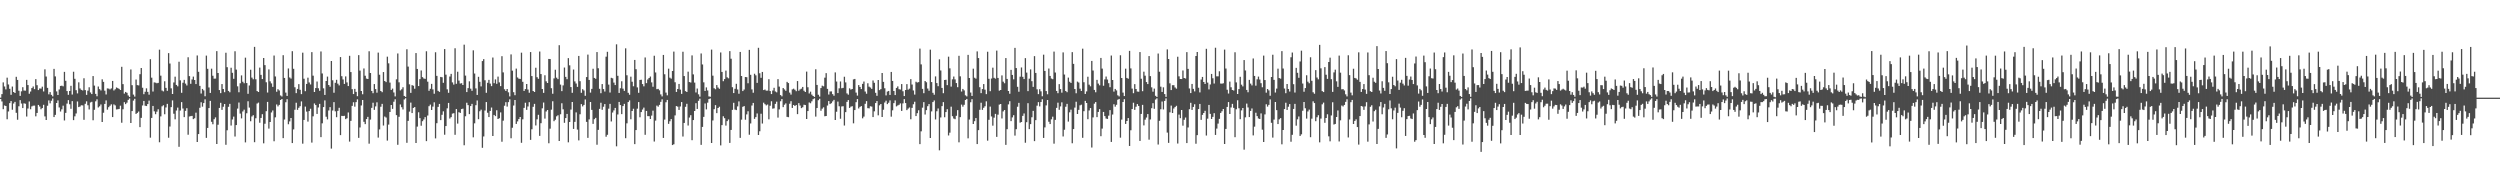 <?xml version="1.0" encoding="UTF-8"?>
<svg xmlns="http://www.w3.org/2000/svg" width="1920" height="150">
  <path d="M0 74.990h1v1.000H0zM1 72.298h1v5.631H1zM2 63.267h1v20.591H2zM3 66.425h1v14.558H3zM4 68.635h1v12.753H4zM5 59.649h1v31.968H5zM6 64.868h1v20.755H6zM7 68.215h1v10.985H7zM8 72.795h1v4.843H8zM9 66.466h1v17.798H9zM10 70.680h1v8.817H10zM11 71.448h1v6.767H11zM12 58.976h1v27.664H12zM13 61.385h1v30.579H13zM14 69.674h1v11.963H14zM15 73.635h1v3.274H15zM16 70.140h1v9.373H16zM17 66.986h1v15.988H17zM18 69.512h1v9.840H18zM19 69.644h1v10.017H19zM20 61.347h1v28.135H20zM21 65.343h1v18.000H21zM22 72.012h1v5.924H22zM23 70.322h1v13.589H23zM24 67.642h1v14.050H24zM25 66.416h1v14.742H25zM26 68.458h1v12.669H26zM27 60.793h1v28.547H27zM28 65.453h1v21.294H28zM29 69.156h1v11.448H29zM30 67.924h1v13.880H30zM31 68.027h1v15.899H31zM32 66.586h1v16.396H32zM33 70.243h1v10.255H33zM34 53.222h1v36.161H34zM35 58.779h1v33.373H35zM36 67.489h1v13.694H36zM37 72.467h1v4.650H37zM38 70.743h1v8.640H38zM39 72.835h1v4.537H39zM40 74.054h1v1.550H40zM41 52.897h1v37.022H41zM42 58.663h1v29.539H42zM43 70.185h1v8.918H43zM44 72.958h1v4.129H44zM45 68.695h1v13.857H45zM46 66.007h1v19.626H46zM47 65.813h1v18.179H47zM48 66.323h1v14.828H48zM49 55.207h1v37.315H49zM50 62.048h1v24.641H50zM51 69.933h1v9.622H51zM52 72.827h1v4.080H52zM53 69.874h1v10.214H53zM54 65.908h1v17.649H54zM55 72.594h1v5.098H55zM56 55.076h1v37.173H56zM57 60.501h1v28.823H57zM58 69.284h1v17.879H58zM59 71.709h1v6.207H59zM60 63.214h1v19.039H60zM61 67.956h1v13.848H61zM62 69.039h1v11.813H62zM63 69.486h1v11.464H63zM64 60.094h1v31.897H64zM65 69.209h1v10.499H65zM66 72.881h1v4.961H66zM67 69.651h1v11.181H67zM68 67.031h1v17.049H68zM69 70.994h1v7.675H69zM70 72.248h1v5.918H70zM71 58.432h1v33.931H71zM72 65.759h1v18.585H72zM73 72.075h1v5.741H73zM74 73.911h1v2.400H74zM75 66.461h1v16.079H75zM76 68.429h1v13.238H76zM77 69.487h1v10.719H77zM78 60.908h1v32.810H78zM79 62.871h1v23.714H79zM80 69.653h1v10.153H80zM81 72.556h1v4.573H81zM82 67.895h1v16.317H82zM83 68.057h1v14.296H83zM84 68.652h1v12.572H84zM85 67.865h1v12.250H85zM86 62.174h1v27.741H86zM87 69.466h1v10.703H87zM88 68.562h1v12.401H88zM89 67.194h1v16.870H89zM90 67.675h1v16.247H90zM91 68.270h1v15.409H91zM92 69.117h1v12.018H92zM93 51.317h1v42.944H93zM94 64.626h1v19.272H94zM95 71.908h1v6.594H95zM96 70.608h1v9.373H96zM97 71.270h1v7.600H97zM98 73.307h1v3.398H98zM99 74.432h1v1.207H99zM100 53.345h1v41.135H100zM101 65.433h1v19.857H101zM102 72.679h1v4.595H102zM103 74.183h1v1.681H103zM104 61.066h1v26.414H104zM105 65.359h1v21.347H105zM106 65.601h1v20.077H106zM107 56.962h1v40.659H107zM108 52.232h1v38.295H108zM109 67.358h1v13.621H109zM110 72.346h1v5.159H110zM111 70.447h1v10.762H111zM112 67.821h1v13.615H112zM113 70.546h1v9.360H113zM114 72.692h1v4.558H114zM115 45.447h1v60.290H115zM116 59.646h1v30.924H116zM117 70.296h1v11.067H117zM118 63.299h1v22.215H118zM119 63.465h1v24.234H119zM120 63.926h1v21.848H120zM121 63.629h1v20.301H121zM122 38.150h1v71.107H122zM123 58.094h1v31.282H123zM124 69.553h1v12.124H124zM125 70.202h1v10.666H125zM126 62.400h1v25.357H126zM127 67.502h1v15.029H127zM128 69.730h1v10.023H128zM129 40.809h1v64.980H129zM130 48.805h1v48.374H130zM131 67.835h1v14.427H131zM132 72.189h1v4.933H132zM133 63.311h1v24.021H133zM134 58.890h1v32.743H134zM135 65.225h1v19.653H135zM136 66.291h1v16.361H136zM137 47.404h1v65.361H137zM138 61.719h1v23.155H138zM139 71.250h1v7.166H139zM140 63.550h1v19.784H140zM141 61.341h1v28.612H141zM142 64.214h1v20.954H142zM143 65.614h1v17.471H143zM144 43.978h1v59.523H144zM145 58.495h1v30.974H145zM146 64.334h1v24.837H146zM147 61.004h1v27.977H147zM148 58.830h1v32.677H148zM149 61.443h1v29.410H149zM150 64.558h1v21.982H150zM151 42.595h1v66.465H151zM152 55.131h1v47.833H152zM153 65.922h1v16.845H153zM154 71.839h1v6.717H154zM155 68.278h1v13.647H155zM156 69.405h1v9.732H156zM157 73.909h1v2.397H157zM158 42.679h1v63.208H158zM159 52.818h1v45.459H159zM160 67.167h1v15.838H160zM161 71.392h1v6.069H161zM162 52.715h1v40.811H162zM163 58.146h1v37.276H163zM164 60.412h1v31.125H164zM165 60.342h1v29.818H165zM166 39.283h1v71.293H166zM167 56.055h1v39.724H167zM168 69.167h1v13.731H168zM169 71.517h1v7.410H169zM170 64.558h1v19.800H170zM171 68.376h1v13.588H171zM172 70.807h1v9.074H172zM173 40.478h1v70.703H173zM174 51.609h1v48.424H174zM175 69.852h1v12.146H175zM176 70.853h1v8.905H176zM177 52.013h1v44.389H177zM178 55.922h1v35.852H178zM179 60.540h1v29.005H179zM180 39.390h1v65.472H180zM181 53.446h1v42.607H181zM182 66.315h1v17.094H182zM183 70.879h1v7.878H183zM184 63.961h1v23.269H184zM185 57.931h1v33.016H185zM186 62.776h1v22.814H186zM187 63.965h1v20.247H187zM188 44.295h1v65.071H188zM189 63.809h1v23.176H189zM190 72.015h1v5.750H190zM191 65.649h1v16.966H191zM192 53.578h1v39.541H192zM193 59.573h1v29.895H193zM194 60.885h1v27.577H194zM195 36.018h1v73.212H195zM196 60.882h1v29.960H196zM197 69.956h1v9.547H197zM198 70.681h1v8.136H198zM199 51.927h1v42.332H199zM200 57.519h1v33.050H200zM201 60.698h1v26.999H201zM202 44.525h1v65.551H202zM203 50.006h1v45.003H203zM204 63.204h1v22.217H204zM205 71.059h1v7.201H205zM206 53.306h1v45.483H206zM207 62.487h1v31.200H207zM208 64.072h1v22.290H208zM209 66.695h1v18.124H209zM210 42.661h1v65.847H210zM211 58.713h1v31.375H211zM212 70.476h1v9.746H212zM213 68.500h1v13.190H213zM214 69.497h1v11.060H214zM215 73.333h1v3.445H215zM216 74.061h1v1.950H216zM217 42.404h1v63.697H217zM218 59.869h1v31.939H218zM219 71.096h1v7.423H219zM220 73.680h1v2.496H220zM221 52.580h1v42.873H221zM222 59.513h1v33.703H222zM223 60.359h1v30.241H223zM224 39.339h1v70.554H224zM225 52.827h1v46.571H225zM226 67.038h1v17.231H226zM227 71.549h1v7.346H227zM228 68.293h1v16.069H228zM229 64.595h1v18.200H229zM230 68.948h1v12.614H230zM231 72.273h1v5.594H231zM232 40.456h1v69.894H232zM233 60.468h1v31.626H233zM234 70.045h1v11.820H234zM235 64.447h1v21.243H235zM236 59.628h1v33.772H236zM237 63.352h1v21.934H237zM238 64.886h1v18.619H238zM239 40.017h1v69.496H239zM240 58.106h1v31.221H240zM241 70.659h1v8.787H241zM242 67.634h1v13.044H242zM243 62.627h1v24.878H243zM244 67.801h1v14.754H244zM245 69.756h1v10.011H245zM246 39.530h1v65.789H246zM247 56.425h1v38.288H247zM248 67.828h1v14.403H248zM249 72.895h1v4.228H249zM250 62.223h1v27.434H250zM251 58.819h1v32.880H251zM252 65.269h1v19.571H252zM253 66.606h1v15.672H253zM254 46.856h1v67.263H254zM255 61.664h1v23.248H255zM256 71.236h1v7.189H256zM257 63.592h1v21.913H257zM258 61.298h1v28.706H258zM259 64.234h1v20.909H259zM260 65.594h1v17.174H260zM261 43.837h1v59.939H261zM262 58.505h1v30.480H262zM263 61.036h1v28.127H263zM264 64.446h1v24.495H264zM265 58.685h1v32.824H265zM266 63.273h1v27.550H266zM267 66.122h1v20.233H267zM268 42.832h1v65.903H268zM269 55.333h1v37.495H269zM270 68.495h1v12.795H270zM271 72.223h1v6.295H271zM272 68.274h1v13.638H272zM273 70.554h1v7.864H273zM274 73.896h1v2.406H274zM275 42.346h1v63.547H275zM276 54.231h1v43.677H276zM277 69.904h1v11.112H277zM278 72.382h1v4.399H278zM279 52.594h1v40.947H279zM280 58.169h1v37.173H280zM281 60.356h1v31.080H281zM282 60.676h1v29.074H282zM283 39.359h1v70.994H283zM284 56.065h1v35.772H284zM285 69.855h1v12.990H285zM286 71.557h1v7.337H286zM287 64.575h1v19.780H287zM288 68.411h1v13.313H288zM289 71.172h1v7.443H289zM290 40.391h1v65.303H290zM291 57.388h1v41.982H291zM292 69.879h1v12.104H292zM293 70.818h1v8.940H293zM294 55.371h1v41.049H294zM295 62.217h1v27.267H295zM296 63.075h1v27.172H296zM297 43.529h1v64.476H297zM298 48.623h1v47.095H298zM299 63.416h1v22.574H299zM300 69.069h1v11.569H300zM301 68.036h1v15.570H301zM302 70.989h1v7.143H302zM303 74.053h1v2.209H303zM304 60.939h1v27.503H304zM305 41.053h1v70.147H305zM306 63.253h1v26.448H306zM307 69.441h1v10.774H307zM308 68.596h1v13.719H308zM309 67.039h1v17.040H309zM310 73.700h1v2.685H310zM311 74.383h1v1.082H311zM312 37.819h1v71.870H312zM313 51.156h1v41.654H313zM314 64.770h1v20.940H314zM315 71.313h1v7.462H315zM316 65.399h1v21.424H316zM317 65.854h1v17.033H317zM318 68.142h1v14.070H318zM319 40.750h1v69.079H319zM320 52.955h1v44.289H320zM321 66.083h1v20.120H321zM322 60.749h1v29.964H322zM323 54.097h1v42.476H323zM324 59.256h1v33.843H324zM325 60.237h1v31.498H325zM326 60.580h1v29.364H326zM327 39.359h1v69.036H327zM328 62.722h1v25.986H328zM329 69.750h1v11.810H329zM330 68.220h1v12.130H330zM331 64.421h1v20.059H331zM332 68.674h1v13.188H332zM333 71.969h1v6.636H333zM334 40.159h1v66.132H334zM335 58.257h1v36.342H335zM336 69.807h1v12.266H336zM337 70.540h1v9.301H337zM338 59.062h1v33.184H338zM339 59.322h1v28.866H339zM340 63.614h1v21.892H340zM341 37.702h1v65.779H341zM342 57.325h1v39.517H342zM343 68.583h1v14.621H343zM344 71.253h1v7.787H344zM345 58.795h1v32.222H345zM346 56.722h1v33.217H346zM347 63.289h1v23.969H347zM348 64.988h1v21.931H348zM349 37.093h1v66.443H349zM350 64.341h1v19.398H350zM351 55.095h1v39.830H351zM352 61.889h1v24.294H352zM353 64.145h1v22.608H353zM354 63.918h1v19.840H354zM355 65.285h1v18.179H355zM356 34.304h1v77.252H356zM357 58.072h1v31.206H357zM358 70.719h1v8.191H358zM359 67.684h1v13.068H359zM360 62.474h1v25.180H360zM361 68.090h1v13.367H361zM362 69.726h1v10.046H362zM363 38.674h1v66.800H363zM364 56.449h1v38.272H364zM365 67.881h1v12.924H365zM366 72.898h1v4.242H366zM367 58.967h1v32.566H367zM368 62.837h1v22.613H368zM369 66.346h1v17.878H369zM370 46.920h1v66.569H370zM371 45.432h1v59.368H371zM372 61.652h1v23.229H372zM373 71.259h1v7.129H373zM374 63.614h1v22.944H374zM375 61.323h1v28.578H375zM376 64.186h1v21.014H376zM377 66.147h1v16.459H377zM378 44.166h1v60.270H378zM379 63.873h1v24.416H379zM380 60.960h1v28.211H380zM381 64.381h1v20.300H381zM382 58.821h1v32.572H382zM383 63.279h1v27.504H383zM384 66.133h1v20.210H384zM385 43.139h1v65.710H385zM386 55.589h1v37.077H386zM387 68.556h1v12.659H387zM388 69.843h1v8.670H388zM389 68.328h1v13.530H389zM390 70.932h1v7.505H390zM391 74.032h1v2.261H391zM392 41.802h1v64.406H392zM393 54.248h1v43.837H393zM394 70.796h1v10.245H394zM395 73.117h1v3.669H395zM396 52.661h1v42.537H396zM397 59.502h1v33.747H397zM398 60.407h1v31.060H398zM399 60.615h1v29.219H399zM400 40.460h1v69.200H400zM401 62.820h1v28.816H401zM402 69.859h1v12.966H402zM403 68.412h1v10.487H403zM404 64.526h1v19.855H404zM405 68.775h1v12.999H405zM406 71.211h1v7.266H406zM407 39.969h1v67.449H407zM408 58.404h1v40.887H408zM409 69.877h1v12.123H409zM410 70.657h1v9.114H410zM411 52.042h1v44.310H411zM412 59.278h1v32.391H412zM413 60.511h1v27.653H413zM414 39.604h1v64.761H414zM415 56.881h1v37.740H415zM416 68.371h1v14.834H416zM417 71.346h1v7.376H417zM418 57.788h1v33.282H418zM419 62.442h1v23.175H419zM420 63.746h1v20.748H420zM421 45.275h1v64.756H421zM422 45.387h1v53.413H422zM423 67.748h1v16.468H423zM424 72.008h1v5.784H424zM425 60.229h1v32.830H425zM426 53.560h1v38.378H426zM427 59.657h1v29.666H427zM428 60.770h1v27.746H428zM429 34.725h1v73.576H429zM430 64.993h1v22.760H430zM431 69.982h1v9.345H431zM432 65.561h1v18.420H432zM433 51.863h1v42.470H433zM434 59.057h1v31.608H434zM435 60.811h1v26.699H435zM436 44.627h1v64.673H436zM437 50.185h1v43.503H437zM438 66.878h1v17.301H438zM439 71.269h1v7.088H439zM440 53.400h1v45.635H440zM441 62.539h1v31.045H441zM442 64.147h1v22.185H442zM443 66.721h1v32.811H443zM444 42.952h1v64.894H444zM445 62.367h1v25.405H445zM446 71.277h1v8.681H446zM447 68.503h1v13.208H447zM448 69.456h1v11.113H448zM449 73.557h1v2.825H449zM450 59.181h1v34.429H450zM451 41.955h1v63.908H451zM452 61.385h1v30.337H452zM453 71.129h1v7.194H453zM454 68.257h1v16.139H454zM455 52.791h1v42.342H455zM456 59.877h1v31.687H456zM457 60.526h1v29.981H457zM458 39.977h1v71.160H458zM459 52.422h1v47.297H459zM460 68.193h1v15.392H460zM461 71.568h1v7.307H461zM462 64.578h1v19.763H462zM463 68.378h1v13.583H463zM464 70.290h1v9.612H464zM465 43.511h1v61.517H465zM466 39.764h1v63.772H466zM467 64.957h1v18.497H467zM468 71.061h1v8.711H468zM469 59.750h1v33.549H469zM470 60.173h1v26.231H470zM471 63.455h1v21.356H471zM472 65.328h1v17.540H472zM473 34.066h1v78.298H473zM474 58.205h1v29.683H474zM475 71.357h1v6.909H475zM476 67.810h1v12.903H476zM477 62.407h1v25.252H477zM478 68.094h1v13.381H478zM479 69.768h1v9.999H479zM480 37.116h1v69.032H480zM481 57.807h1v36.933H481zM482 71.263h1v7.113H482zM483 72.778h1v4.341H483zM484 58.873h1v32.726H484zM485 62.783h1v22.468H485zM486 66.277h1v17.242H486zM487 46.016h1v64.676H487zM488 53.126h1v46.779H488zM489 67.140h1v16.329H489zM490 71.250h1v7.150H490zM491 61.413h1v28.667H491zM492 61.248h1v24.817H492zM493 64.557h1v19.542H493zM494 66.327h1v16.298H494zM495 44.158h1v59.389H495zM496 63.829h1v21.344H496zM497 61.007h1v28.165H497zM498 59.907h1v29.312H498zM499 58.794h1v32.622H499zM500 63.288h1v25.475H500zM501 66.597h1v18.387H501zM502 42.819h1v65.892H502zM503 55.649h1v36.957H503zM504 68.520h1v12.600H504zM505 68.247h1v13.691H505zM506 69.370h1v11.162H506zM507 72.507h1v5.723H507zM508 74.032h1v2.268H508zM509 42.187h1v63.754H509zM510 57.030h1v34.834H510zM511 71.096h1v7.435H511zM512 73.239h1v3.518H512zM513 52.737h1v42.407H513zM514 59.648h1v33.475H514zM515 60.416h1v31.017H515zM516 54.551h1v56.847H516zM517 39.619h1v71.167H517zM518 63.181h1v25.425H518zM519 70.601h1v10.849H519zM520 68.362h1v13.541H520zM521 64.476h1v19.962H521zM522 68.803h1v12.941H522zM523 72.069h1v6.317H523zM524 39.710h1v65.150H524zM525 58.408h1v35.996H525zM526 70.011h1v11.990H526zM527 70.643h1v9.086H527zM528 55.033h1v41.358H528zM529 63.039h1v27.239H529zM530 63.397h1v25.055H530zM531 42.530h1v65.135H531zM532 57.155h1v35.045H532zM533 63.447h1v21.798H533zM534 71.022h1v8.256H534zM535 67.999h1v15.676H535zM536 72.454h1v4.981H536zM537 74.252h1v1.516H537zM538 41.071h1v70.205H538zM539 49.532h1v47.927H539zM540 63.228h1v26.503H540zM541 69.825h1v9.617H541zM542 67.117h1v16.885H542zM543 69.453h1v9.385H543zM544 74.045h1v2.027H544zM545 74.292h1v1.324H545zM546 38.085h1v71.721H546zM547 58.116h1v34.394H547zM548 67.807h1v16.034H548zM549 68.561h1v12.177H549zM550 65.340h1v21.555H550zM551 67.201h1v15.721H551zM552 68.187h1v13.796H552zM553 40.281h1v71.394H553zM554 55.239h1v40.852H554zM555 62.369h1v26.945H555zM556 60.704h1v30.075H556zM557 54.241h1v42.211H557zM558 59.373h1v33.653H558zM559 60.168h1v31.589H559zM560 39.286h1v70.462H560zM561 45.112h1v54.686H561zM562 66.962h1v17.400H562zM563 71.481h1v7.450H563zM564 68.178h1v15.996H564zM565 64.346h1v20.210H565zM566 68.700h1v13.024H566zM567 71.998h1v5.886H567zM568 39.878h1v66.018H568zM569 58.371h1v33.540H569zM570 69.932h1v12.106H570zM571 68.764h1v12.699H571zM572 59.136h1v32.815H572zM573 59.289h1v28.580H573zM574 63.969h1v21.508H574zM575 38.312h1v65.185H575zM576 57.459h1v37.342H576zM577 68.641h1v12.423H577zM578 71.238h1v7.814H578zM579 56.609h1v34.704H579zM580 57.863h1v32.075H580zM581 63.641h1v23.499H581zM582 36.716h1v66.983H582zM583 56.247h1v44.580H583zM584 59.772h1v27.577H584zM585 55.232h1v39.633H585zM586 69.159h1v9.676H586zM587 68.779h1v11.222H587zM588 69.616h1v11.324H588zM589 69.598h1v10.659H589zM590 60.810h1v30.823H590zM591 69.957h1v11.234H591zM592 72.240h1v5.540H592zM593 69.554h1v13.912H593zM594 67.408h1v15.774H594zM595 70.226h1v9.525H595zM596 70.925h1v7.135H596zM597 60.784h1v29.543H597zM598 66.535h1v17.487H598zM599 73.023h1v4.759H599zM600 73.997h1v2.098H600zM601 67.600h1v14.654H601zM602 68.661h1v11.754H602zM603 69.719h1v9.701H603zM604 62.863h1v26.894H604zM605 63.798h1v26.230H605zM606 71.124h1v8.559H606zM607 72.642h1v5.065H607zM608 68.665h1v14.251H608zM609 68.111h1v12.552H609zM610 68.922h1v12.461H610zM611 70.016h1v10.614H611zM612 62.277h1v25.367H612zM613 69.662h1v9.557H613zM614 68.665h1v12.405H614zM615 68.114h1v14.956H615zM616 66.751h1v15.649H616zM617 69.677h1v10.753H617zM618 70.654h1v10.045H618zM619 55.007h1v36.377H619zM620 67.013h1v18.299H620zM621 71.787h1v6.931H621zM622 70.390h1v8.907H622zM623 72.658h1v5.179H623zM624 73.750h1v2.435H624zM625 74.457h1v1.043H625zM626 53.210h1v36.325H626zM627 65.251h1v17.719H627zM628 72.775h1v4.175H628zM629 74.204h1v1.603H629zM630 67.612h1v17.428H630zM631 65.777h1v17.685H631zM632 66.314h1v16.139H632zM633 59.638h1v29.653H633zM634 56.177h1v32.931H634zM635 68.269h1v12.787H635zM636 72.604h1v5.016H636zM637 70.256h1v9.647H637zM638 70.191h1v9.057H638zM639 72.292h1v5.579H639zM640 73.507h1v3.170H640zM641 55.600h1v36.538H641zM642 62.597h1v23.235H642zM643 71.484h1v6.540H643zM644 67.852h1v13.747H644zM645 62.554h1v28.625H645zM646 67.772h1v14.016H646zM647 67.484h1v14.102H647zM648 58.935h1v37.491H648zM649 63.306h1v22.809H649zM650 71.728h1v6.496H650zM651 72.683h1v4.192H651zM652 67.859h1v15.040H652zM653 68.833h1v13.067H653zM654 68.354h1v13.209H654zM655 60.957h1v33.776H655zM656 60.617h1v23.901H656zM657 71.134h1v7.338H657zM658 73.401h1v2.689H658zM659 65.313h1v17.970H659zM660 66.774h1v15.275H660zM661 68.417h1v13.034H661zM662 64.421h1v26.440H662zM663 62.618h1v26.932H663zM664 70.292h1v9.447H664zM665 71.994h1v5.678H665zM666 63.925h1v19.147H666zM667 66.562h1v16.679H667zM668 67.235h1v14.380H668zM669 68.258h1v13.591H669zM670 61.821h1v28.083H670zM671 63.590h1v21.895H671zM672 71.252h1v7.886H672zM673 73.555h1v4.063H673zM674 61.429h1v27.146H674zM675 69.219h1v11.668H675zM676 68.467h1v11.388H676zM677 56.061h1v33.782H677zM678 62.873h1v21.424H678zM679 67.791h1v10.969H679zM680 73.243h1v4.087H680zM681 70.274h1v9.724H681zM682 69.862h1v9.017H682zM683 72.925h1v4.198H683zM684 55.250h1v34.371H684zM685 62.165h1v22.589H685zM686 69.905h1v9.287H686zM687 73.035h1v4.070H687zM688 67.558h1v14.177H688zM689 66.363h1v14.614H689zM690 68.507h1v11.991H690zM691 68.763h1v10.631H691zM692 64.579h1v20.631H692zM693 70.071h1v9.319H693zM694 73.797h1v2.337H694zM695 69.131h1v10.040H695zM696 64.627h1v19.966H696zM697 68.877h1v14.506H697zM698 68.076h1v14.459H698zM699 60.773h1v30.817H699zM700 64.948h1v17.892H700zM701 69.456h1v10.631H701zM702 72.667h1v5.446H702zM703 62.790h1v26.373H703zM704 63.363h1v23.556H704zM705 63.098h1v21.597H705zM706 37.337h1v73.369H706zM707 49.466h1v51.376H707zM708 68.230h1v14.481H708zM709 71.569h1v6.847H709zM710 62.230h1v25.738H710zM711 63.185h1v21.387H711zM712 67.984h1v13.564H712zM713 69.697h1v10.243H713zM714 38.165h1v67.828H714zM715 63.039h1v22.539H715zM716 71.256h1v7.144H716zM717 72.746h1v4.420H717zM718 58.683h1v33.088H718zM719 63.781h1v21.647H719zM720 66.187h1v17.118H720zM721 45.548h1v69.931H721zM722 54.140h1v36.069H722zM723 67.515h1v14.018H723zM724 71.571h1v6.857H724zM725 61.429h1v28.618H725zM726 61.231h1v24.850H726zM727 65.392h1v18.473H727zM728 43.520h1v60.525H728zM729 52.463h1v49.436H729zM730 66.502h1v15.405H730zM731 60.947h1v28.276H731zM732 58.763h1v32.272H732zM733 60.960h1v30.562H733zM734 63.796h1v25.163H734zM735 66.949h1v17.654H735zM736 42.879h1v66.417H736zM737 58.646h1v31.299H737zM738 70.293h1v10.032H738zM739 68.288h1v13.640H739zM740 69.422h1v11.081H740zM741 73.210h1v3.600H741zM742 74.047h1v1.952H742zM743 42.150h1v64.078H743zM744 59.895h1v31.891H744zM745 71.085h1v7.438H745zM746 73.666h1v2.528H746zM747 52.717h1v42.530H747zM748 59.675h1v33.429H748zM749 60.435h1v30.241H749zM750 39.477h1v71.173H750zM751 44.593h1v55.338H751zM752 66.953h1v17.383H752zM753 71.509h1v7.412H753zM754 68.405h1v15.961H754zM755 64.575h1v18.230H755zM756 68.840h1v12.781H756zM757 72.279h1v5.567H757zM758 39.748h1v68.291H758zM759 60.525h1v31.477H759zM760 70.043h1v11.820H760zM761 60.298h1v29.168H761zM762 51.973h1v44.525H762zM763 59.742h1v30.602H763zM764 60.409h1v27.039H764zM765 38.863h1v66.229H765zM766 59.874h1v28.214H766zM767 69.638h1v10.680H767zM768 69.144h1v10.718H768zM769 57.927h1v33.044H769zM770 62.745h1v22.832H770zM771 63.963h1v20.539H771zM772 44.597h1v66.665H772zM773 60.606h1v38.601H773zM774 69.909h1v10.246H774zM775 72.012h1v5.687H775zM776 53.672h1v39.373H776zM777 57.526h1v32.650H777zM778 60.941h1v27.530H778zM779 36.756h1v67.402H779zM780 52.285h1v46.932H780zM781 66.667h1v15.298H781zM782 70.431h1v8.550H782zM783 58.897h1v35.310H783zM784 51.822h1v41.881H784zM785 58.994h1v30.003H785zM786 60.710h1v26.427H786zM787 44.626h1v65.002H787zM788 55.750h1v38.102H788zM789 69.985h1v9.275H789zM790 60.402h1v38.784H790zM791 53.289h1v42.057H791zM792 62.349h1v27.693H792zM793 66.711h1v18.422H793zM794 43.104h1v65.302H794zM795 55.992h1v36.260H795zM796 68.587h1v12.573H796zM797 72.272h1v6.166H797zM798 68.505h1v13.192H798zM799 70.119h1v8.195H799zM800 73.918h1v2.337H800zM801 41.976h1v63.963H801zM802 54.499h1v43.344H802zM803 69.940h1v11.015H803zM804 72.392h1v4.387H804zM805 52.657h1v40.821H805zM806 58.309h1v36.986H806zM807 60.294h1v31.362H807zM808 60.847h1v28.768H808zM809 39.629h1v70.699H809zM810 55.693h1v36.344H810zM811 69.857h1v12.983H811zM812 71.574h1v7.300H812zM813 64.613h1v19.723H813zM814 68.420h1v13.280H814zM815 71.188h1v7.411H815zM816 40.261h1v64.555H816zM817 57.216h1v42.401H817zM818 69.910h1v12.040H818zM819 70.818h1v8.942H819zM820 59.610h1v33.804H820zM821 62.753h1v23.519H821zM822 63.682h1v20.545H822zM823 40.052h1v69.970H823zM824 49.072h1v50.036H824zM825 68.336h1v14.303H825zM826 71.633h1v6.486H826zM827 62.650h1v24.898H827zM828 63.379h1v20.997H828zM829 68.074h1v12.826H829zM830 69.847h1v10.531H830zM831 37.372h1v68.445H831zM832 63.194h1v22.189H832zM833 72.163h1v5.307H833zM834 70.194h1v8.902H834zM835 58.913h1v32.629H835zM836 65.039h1v19.821H836zM837 66.296h1v16.674H837zM838 46.798h1v66.498H838zM839 54.149h1v36.016H839zM840 69.061h1v10.544H840zM841 70.846h1v7.531H841zM842 61.354h1v28.605H842zM843 64.190h1v21.789H843zM844 65.543h1v18.270H844zM845 44.506h1v60.076H845zM846 52.692h1v46.099H846zM847 65.822h1v20.146H847zM848 60.956h1v28.208H848zM849 58.776h1v32.255H849zM850 61.065h1v30.293H850zM851 63.900h1v24.909H851zM852 66.992h1v17.583H852zM853 42.651h1v66.359H853zM854 61.433h1v26.510H854zM855 70.340h1v9.733H855zM856 68.290h1v13.637H856zM857 69.441h1v11.053H857zM858 73.214h1v3.399H858zM859 74.042h1v1.928H859zM860 42.424h1v63.285H860zM861 59.906h1v31.929H861zM862 71.129h1v7.192H862zM863 73.804h1v2.405H863zM864 52.719h1v42.471H864zM865 59.854h1v33.097H865zM866 60.445h1v30.215H866zM867 39.086h1v73.016H867zM868 52.540h1v47.518H868zM869 68.067h1v15.651H869zM870 71.553h1v7.351H870zM871 64.597h1v19.757H871zM872 68.366h1v13.608H872zM873 70.272h1v9.660H873zM874 70.430h1v10.941H874zM875 39.995h1v68.218H875zM876 60.471h1v27.007H876zM877 70.038h1v10.488H877zM878 55.051h1v41.277H878zM879 58.091h1v33.804H879zM880 63.042h1v27.226H880zM881 64.562h1v23.050H881zM882 43.037h1v64.230H882zM883 58.461h1v33.264H883zM884 67.083h1v16.003H884zM885 70.396h1v8.863H885zM886 68.053h1v15.523H886zM887 73.559h1v2.878H887zM888 74.438h1v1.091H888zM889 41.101h1v69.887H889zM890 55.091h1v37.706H890zM891 66.556h1v17.369H891zM892 70.617h1v7.380H892zM893 67.068h1v16.980H893zM894 72.262h1v5.241H894zM895 74.370h1v1.176H895zM896 37.931h1v63.904H896zM897 45.288h1v64.431H897zM898 63.988h1v22.289H898zM899 69.195h1v11.890H899zM900 65.435h1v21.355H900zM901 65.414h1v17.917H901zM902 67.160h1v15.066H902zM903 68.121h1v13.131H903zM904 43.573h1v66.652H904zM905 58.641h1v29.374H905zM906 60.657h1v30.124H906zM907 60.718h1v23.745H907zM908 54.118h1v42.412H908zM909 59.924h1v32.082H909zM910 60.336h1v29.932H910zM911 40.029h1v69.843H911zM912 52.868h1v45.027H912zM913 67.935h1v15.927H913zM914 71.474h1v7.475H914zM915 64.472h1v19.960H915zM916 68.240h1v13.863H916zM917 70.169h1v9.911H917zM918 43.018h1v67.348H918zM919 39.917h1v63.852H919zM920 67.386h1v16.357H920zM921 70.983h1v8.863H921zM922 61.056h1v31.006H922zM923 59.085h1v29.118H923zM924 62.983h1v23.785H924zM925 64.472h1v20.612H925zM926 37.474h1v66.614H926zM927 63.427h1v27.708H927zM928 68.637h1v11.965H928zM929 64.853h1v22.571H929zM930 56.772h1v34.633H930zM931 60.112h1v29.628H931zM932 64.155h1v22.770H932zM933 36.655h1v66.961H933zM934 58.642h1v40.123H934zM935 58.640h1v36.296H935zM936 54.718h1v36.577H936zM937 64.158h1v22.597H937zM938 64.250h1v21.185H938zM939 63.933h1v19.778H939zM940 38.097h1v72.504H940zM941 52.632h1v46.394H941zM942 68.936h1v13.193H942zM943 71.843h1v6.535H943zM944 62.689h1v24.873H944zM945 67.015h1v15.529H945zM946 69.110h1v10.675H946zM947 69.527h1v13.335H947zM948 40.122h1v65.263H948zM949 63.306h1v20.607H949zM950 72.172h1v4.842H950zM951 68.421h1v14.743H951zM952 58.963h1v32.578H952zM953 65.042h1v19.738H953zM954 66.334h1v16.599H954zM955 46.119h1v68.802H955zM956 54.141h1v35.989H956zM957 69.062h1v10.517H957zM958 70.855h1v11.700H958zM959 61.320h1v28.586H959zM960 64.199h1v21.005H960zM961 65.583h1v17.723H961zM962 44.887h1v59.104H962zM963 58.331h1v38.925H963zM964 65.780h1v20.787H964zM965 60.949h1v28.263H965zM966 58.823h1v32.169H966zM967 61.060h1v30.355H967zM968 63.898h1v23.218H968zM969 67.026h1v32.557H969zM970 42.682h1v66.373H970zM971 61.486h1v26.381H971zM972 71.165h1v8.899H972zM973 68.332h1v13.561H973zM974 69.413h1v11.100H974zM975 73.536h1v2.822H975zM976 59.118h1v35.185H976zM977 42.014h1v63.642H977zM978 61.351h1v30.479H978zM979 71.064h1v7.294H979zM980 68.068h1v16.530H980zM981 52.759h1v42.505H981zM982 59.965h1v31.701H982zM983 60.414h1v30.323H983zM984 39.288h1v71.578H984zM985 52.657h1v47.177H985zM986 68.006h1v15.739H986zM987 71.565h1v7.311H987zM988 64.518h1v19.889H988zM989 68.347h1v13.645H989zM990 70.304h1v9.597H990zM991 43.998h1v64.860H991zM992 40.339h1v63.178H992zM993 64.670h1v19.013H993zM994 71.065h1v8.712H994zM995 52.115h1v44.417H995zM996 55.934h1v35.712H996zM997 59.771h1v29.653H997zM998 47.222h1v57.190H998zM999 38.912h1v64.240H999zM1000 64.133h1v20.901H1000zM1001 70.468h1v7.856H1001zM1002 67.647h1v15.505H1002zM1003 57.822h1v33.242H1003zM1004 62.711h1v22.914H1004zM1005 63.962h1v20.226H1005zM1006 43.983h1v61.372H1006zM1007 62.060h1v29.078H1007zM1008 70.865h1v6.969H1008zM1009 71.997h1v7.152H1009zM1010 53.847h1v39.209H1010zM1011 59.552h1v30.522H1011zM1012 60.919h1v27.572H1012zM1013 34.471h1v74.866H1013zM1014 52.463h1v38.640H1014zM1015 69.978h1v10.131H1015zM1016 70.724h1v8.060H1016zM1017 51.538h1v42.776H1017zM1018 57.398h1v33.234H1018zM1019 60.572h1v27.177H1019zM1020 47.617h1v57.089H1020zM1021 44.289h1v64.273H1021zM1022 60.836h1v27.856H1022zM1023 70.577h1v7.955H1023zM1024 55.581h1v40.084H1024zM1025 53.511h1v41.656H1025zM1026 62.483h1v27.382H1026zM1027 66.692h1v18.165H1027zM1028 42.701h1v65.943H1028zM1029 55.819h1v36.593H1029zM1030 68.599h1v12.460H1030zM1031 68.448h1v13.292H1031zM1032 69.460h1v11.120H1032zM1033 72.462h1v5.754H1033zM1034 74.040h1v2.218H1034zM1035 42.426h1v63.129H1035zM1036 57.683h1v34.082H1036zM1037 71.118h1v7.385H1037zM1038 73.237h1v3.528H1038zM1039 52.790h1v42.459H1039zM1040 59.832h1v33.035H1040zM1041 60.271h1v31.358H1041zM1042 61.226h1v36.371H1042zM1043 40.169h1v70.906H1043zM1044 62.854h1v26.263H1044zM1045 70.611h1v10.795H1045zM1046 68.394h1v13.438H1046zM1047 64.539h1v19.856H1047zM1048 68.836h1v12.865H1048zM1049 72.073h1v6.407H1049zM1050 40.301h1v68.496H1050zM1051 57.746h1v37.806H1051zM1052 70.056h1v11.989H1052zM1053 70.642h1v10.200H1053zM1054 59.698h1v33.635H1054zM1055 62.750h1v22.645H1055zM1056 63.597h1v20.693H1056zM1057 35.416h1v75.163H1057zM1058 52.991h1v45.976H1058zM1059 69.528h1v12.180H1059zM1060 71.764h1v6.641H1060zM1061 62.409h1v25.357H1061zM1062 67.502h1v15.023H1062zM1063 69.752h1v10.017H1063zM1064 39.209h1v66.674H1064zM1065 48.513h1v54.732H1065zM1066 63.242h1v20.736H1066zM1067 72.195h1v4.939H1067zM1068 68.395h1v14.812H1068zM1069 58.910h1v32.671H1069zM1070 65.265h1v19.580H1070zM1071 66.249h1v16.435H1071zM1072 45.405h1v68.588H1072zM1073 61.826h1v24.871H1073zM1074 69.038h1v10.566H1074zM1075 63.472h1v19.158H1075zM1076 61.311h1v28.734H1076zM1077 64.266h1v20.850H1077zM1078 65.614h1v17.470H1078zM1079 44.431h1v59.973H1079zM1080 58.277h1v33.207H1080zM1081 65.775h1v23.345H1081zM1082 61.083h1v27.831H1082zM1083 58.783h1v32.218H1083zM1084 61.461h1v30.005H1084zM1085 64.580h1v22.569H1085zM1086 48.741h1v60.098H1086zM1087 43.402h1v64.220H1087zM1088 65.579h1v19.001H1088zM1089 71.868h1v6.128H1089zM1090 68.231h1v13.719H1090zM1091 69.388h1v11.148H1091zM1092 73.567h1v2.798H1092zM1093 42.726h1v60.935H1093zM1094 47.756h1v58.061H1094zM1095 66.356h1v17.370H1095zM1096 71.369h1v6.988H1096zM1097 58.560h1v31.422H1097zM1098 52.631h1v42.678H1098zM1099 60.043h1v31.605H1099zM1100 60.310h1v29.888H1100zM1101 40.323h1v70.276H1101zM1102 53.160h1v44.335H1102zM1103 69.139h1v14.648H1103zM1104 71.558h1v7.336H1104zM1105 64.506h1v19.908H1105zM1106 68.340h1v13.662H1106zM1107 70.315h1v9.581H1107zM1108 43.875h1v66.223H1108zM1109 40.307h1v63.222H1109zM1110 67.354h1v14.754H1110zM1111 70.865h1v8.898H1111zM1112 55.180h1v41.307H1112zM1113 58.143h1v29.856H1113zM1114 63.065h1v27.189H1114zM1115 61.499h1v36.614H1115zM1116 42.484h1v65.149H1116zM1117 63.470h1v22.502H1117zM1118 68.822h1v13.604H1118zM1119 68.014h1v13.560H1119zM1120 69.573h1v14.059H1120zM1121 73.653h1v2.777H1121zM1122 74.440h1v1.110H1122zM1123 41.114h1v69.898H1123zM1124 58.336h1v34.270H1124zM1125 68.338h1v13.458H1125zM1126 69.363h1v10.325H1126zM1127 67.101h1v16.915H1127zM1128 72.260h1v5.241H1128zM1129 74.363h1v1.150H1129zM1130 38.004h1v70.851H1130zM1131 51.619h1v43.079H1131zM1132 64.077h1v21.852H1132zM1133 70.589h1v10.230H1133zM1134 65.385h1v21.468H1134zM1135 65.328h1v17.909H1135zM1136 67.208h1v14.963H1136zM1137 40.711h1v75.930H1137zM1138 43.658h1v65.448H1138zM1139 64.523h1v20.820H1139zM1140 60.715h1v30.138H1140zM1141 54.160h1v40.199H1141zM1142 57.310h1v39.226H1142zM1143 59.994h1v31.980H1143zM1144 60.674h1v29.799H1144zM1145 39.137h1v69.004H1145zM1146 55.163h1v41.442H1146zM1147 69.762h1v13.238H1147zM1148 71.461h1v7.500H1148zM1149 64.336h1v20.186H1149zM1150 68.240h1v13.614H1150zM1151 71.073h1v8.951H1151zM1152 40.077h1v70.068H1152zM1153 56.931h1v43.068H1153zM1154 69.704h1v12.496H1154zM1155 70.777h1v9.043H1155zM1156 61.055h1v31.126H1156zM1157 59.113h1v29.101H1157zM1158 63.563h1v22.196H1158zM1159 45.832h1v48.440H1159zM1160 37.870h1v65.801H1160zM1161 64.288h1v24.570H1161zM1162 70.033h1v8.895H1162zM1163 59.044h1v32.421H1163zM1164 56.703h1v33.666H1164zM1165 62.550h1v25.384H1165zM1166 65.031h1v21.866H1166zM1167 36.399h1v67.271H1167zM1168 63.776h1v24.267H1168zM1169 54.703h1v40.150H1169zM1170 57.390h1v32.306H1170zM1171 69.822h1v9.162H1171zM1172 69.609h1v10.146H1172zM1173 69.584h1v10.318H1173zM1174 60.308h1v30.884H1174zM1175 65.329h1v18.809H1175zM1176 70.856h1v7.599H1176zM1177 73.193h1v3.738H1177zM1178 67.339h1v16.115H1178zM1179 70.851h1v8.617H1179zM1180 71.354h1v6.833H1180zM1181 59.377h1v32.313H1181zM1182 62.960h1v27.040H1182zM1183 71.291h1v7.219H1183zM1184 73.868h1v2.708H1184zM1185 68.716h1v13.641H1185zM1186 67.269h1v13.953H1186zM1187 68.996h1v10.654H1187zM1188 69.580h1v10.028H1188zM1189 60.992h1v30.978H1189zM1190 68.742h1v12.798H1190zM1191 72.301h1v5.001H1191zM1192 69.988h1v13.476H1192zM1193 67.883h1v13.834H1193zM1194 68.064h1v12.459H1194zM1195 69.026h1v11.664H1195zM1196 62.256h1v25.131H1196zM1197 64.569h1v19.714H1197zM1198 69.588h1v10.554H1198zM1199 68.819h1v12.237H1199zM1200 68.135h1v15.523H1200zM1201 68.884h1v12.844H1201zM1202 69.489h1v10.801H1202zM1203 54.257h1v36.953H1203zM1204 61.995h1v23.849H1204zM1205 69.883h1v10.871H1205zM1206 72.697h1v4.371H1206zM1207 70.824h1v8.192H1207zM1208 72.908h1v4.760H1208zM1209 74.273h1v1.337H1209zM1210 54.040h1v34.963H1210zM1211 60.163h1v26.592H1211zM1212 69.707h1v9.456H1212zM1213 73.040h1v3.805H1213zM1214 67.162h1v15.535H1214zM1215 67.286h1v18.367H1215zM1216 66.553h1v17.445H1216zM1217 68.102h1v12.503H1217zM1218 55.795h1v35.200H1218zM1219 63.843h1v21.592H1219zM1220 70.848h1v7.612H1220zM1221 73.424h1v3.704H1221zM1222 70.195h1v9.872H1222zM1223 71.552h1v6.292H1223zM1224 72.803h1v4.576H1224zM1225 54.372h1v36.589H1225zM1226 60.730h1v27.400H1226zM1227 70.812h1v7.919H1227zM1228 72.533h1v5.377H1228zM1229 65.374h1v17.958H1229zM1230 65.471h1v16.505H1230zM1231 68.391h1v12.859H1231zM1232 58.890h1v37.248H1232zM1233 62.024h1v25.315H1233zM1234 70.979h1v9.044H1234zM1235 72.839h1v3.801H1235zM1236 69.304h1v11.565H1236zM1237 67.937h1v15.852H1237zM1238 68.426h1v12.109H1238zM1239 69.117h1v11.615H1239zM1240 61.006h1v33.772H1240zM1241 65.947h1v26.810H1241zM1242 73.460h1v3.342H1242zM1243 70.606h1v9.832H1243zM1244 65.667h1v17.565H1244zM1245 65.915h1v16.373H1245zM1246 67.349h1v14.633H1246zM1247 61.854h1v29.375H1247zM1248 66.428h1v16.848H1248zM1249 71.651h1v7.294H1249zM1250 72.775h1v4.573H1250zM1251 63.861h1v19.512H1251zM1252 66.915h1v16.948H1252zM1253 67.364h1v14.973H1253zM1254 60.745h1v28.809H1254zM1255 62.150h1v28.161H1255zM1256 68.957h1v12.212H1256zM1257 72.829h1v4.260H1257zM1258 60.169h1v28.837H1258zM1259 68.381h1v16.131H1259zM1260 70.100h1v10.422H1260zM1261 71.646h1v8.069H1261zM1262 52.408h1v37.720H1262zM1263 66.883h1v16.550H1263zM1264 71.937h1v5.914H1264zM1265 70.599h1v9.229H1265zM1266 72.361h1v5.499H1266zM1267 73.057h1v3.436H1267zM1268 74.370h1v1.168H1268zM1269 51.788h1v40.144H1269zM1270 65.969h1v16.833H1270zM1271 72.562h1v5.028H1271zM1272 74.148h1v2.044H1272zM1273 61.349h1v24.945H1273zM1274 64.192h1v19.924H1274zM1275 64.565h1v19.395H1275zM1276 57.780h1v32.979H1276zM1277 56.793h1v34.722H1277zM1278 69.096h1v11.768H1278zM1279 72.589h1v4.778H1279zM1280 69.901h1v10.019H1280zM1281 69.922h1v10.942H1281zM1282 71.058h1v7.167H1282zM1283 73.582h1v2.663H1283zM1284 55.526h1v38.000H1284zM1285 65.132h1v19.538H1285zM1286 71.558h1v7.369H1286zM1287 70.350h1v10.345H1287zM1288 65.097h1v16.872H1288zM1289 68.129h1v14.576H1289zM1290 69.908h1v10.596H1290zM1291 60.395h1v30.902H1291zM1292 58.845h1v27.174H1292zM1293 71.203h1v8.146H1293zM1294 72.995h1v4.023H1294zM1295 67.233h1v16.077H1295zM1296 71.066h1v9.009H1296zM1297 70.962h1v7.538H1297zM1298 59.425h1v31.805H1298zM1299 61.904h1v23.040H1299zM1300 70.181h1v8.544H1300zM1301 73.247h1v3.046H1301zM1302 66.457h1v15.436H1302zM1303 68.158h1v13.603H1303zM1304 65.345h1v16.434H1304zM1305 69.150h1v10.692H1305zM1306 62.258h1v28.226H1306zM1307 68.649h1v13.064H1307zM1308 72.613h1v4.549H1308zM1309 69.407h1v13.683H1309zM1310 67.711h1v13.599H1310zM1311 69.005h1v11.317H1311zM1312 69.379h1v10.869H1312zM1313 62.372h1v25.245H1313zM1314 66.841h1v18.826H1314zM1315 69.915h1v10.320H1315zM1316 69.116h1v11.953H1316zM1317 67.951h1v15.444H1317zM1318 69.714h1v12.136H1318zM1319 70.719h1v8.528H1319zM1320 54.211h1v37.599H1320zM1321 65.702h1v18.798H1321zM1322 71.000h1v7.328H1322zM1323 73.106h1v3.260H1323zM1324 70.672h1v8.517H1324zM1325 73.240h1v3.984H1325zM1326 74.343h1v1.262H1326zM1327 54.276h1v35.018H1327zM1328 61.904h1v22.164H1328zM1329 70.768h1v8.318H1329zM1330 73.811h1v2.469H1330zM1331 67.368h1v17.062H1331zM1332 66.673h1v19.189H1332zM1333 67.487h1v14.328H1333zM1334 68.576h1v11.837H1334zM1335 56.247h1v33.376H1335zM1336 61.788h1v22.955H1336zM1337 71.604h1v6.659H1337zM1338 73.326h1v3.359H1338zM1339 70.096h1v9.888H1339zM1340 72.356h1v5.396H1340zM1341 72.842h1v4.188H1341zM1342 55.862h1v35.713H1342zM1343 62.609h1v26.006H1343zM1344 71.565h1v6.499H1344zM1345 71.749h1v6.410H1345zM1346 63.826h1v22.472H1346zM1347 69.454h1v10.301H1347zM1348 68.241h1v11.111H1348zM1349 62.466h1v27.550H1349zM1350 65.435h1v20.960H1350zM1351 69.812h1v11.456H1351zM1352 72.253h1v6.174H1352zM1353 71.288h1v7.145H1353zM1354 72.826h1v4.876H1354zM1355 73.935h1v2.345H1355zM1356 73.879h1v2.154H1356zM1357 59.692h1v34.035H1357zM1358 66.962h1v15.467H1358zM1359 71.338h1v7.156H1359zM1360 72.611h1v4.363H1360zM1361 70.915h1v7.078H1361zM1362 74.340h1v1.531H1362zM1363 74.718h1v1.000H1363zM1364 60.386h1v28.868H1364zM1365 68.541h1v14.163H1365zM1366 71.473h1v7.823H1366zM1367 73.209h1v3.727H1367zM1368 69.746h1v9.063H1368zM1369 72.494h1v5.626H1369zM1370 72.393h1v5.063H1370zM1371 63.286h1v22.206H1371zM1372 63.818h1v21.841H1372zM1373 71.474h1v7.458H1373zM1374 69.427h1v11.295H1374zM1375 69.881h1v11.750H1375zM1376 68.374h1v11.419H1376zM1377 68.678h1v11.856H1377zM1378 69.963h1v9.391H1378zM1379 59.777h1v28.859H1379zM1380 64.831h1v17.355H1380zM1381 70.761h1v7.369H1381zM1382 71.010h1v6.856H1382zM1383 65.971h1v15.295H1383zM1384 68.849h1v11.266H1384zM1385 70.173h1v10.463H1385zM1386 55.981h1v36.244H1386zM1387 63.515h1v20.884H1387zM1388 70.173h1v9.525H1388zM1389 72.714h1v4.499H1389zM1390 67.806h1v14.499H1390zM1391 69.631h1v11.292H1391zM1392 71.339h1v6.733H1392zM1393 58.377h1v43.026H1393zM1394 60.863h1v31.629H1394zM1395 69.696h1v9.554H1395zM1396 70.939h1v8.024H1396zM1397 62.651h1v20.802H1397zM1398 69.096h1v12.178H1398zM1399 68.706h1v12.604H1399zM1400 67.015h1v19.856H1400zM1401 52.967h1v41.017H1401zM1402 67.876h1v16.577H1402zM1403 69.189h1v11.659H1403zM1404 65.313h1v19.223H1404zM1405 67.890h1v18.217H1405zM1406 70.898h1v7.747H1406zM1407 71.728h1v7.754H1407zM1408 55.823h1v40.717H1408zM1409 68.532h1v13.737H1409zM1410 65.006h1v19.690H1410zM1411 69.581h1v12.306H1411zM1412 70.636h1v9.900H1412zM1413 69.406h1v10.941H1413zM1414 70.421h1v10.060H1414zM1415 59.524h1v29.437H1415zM1416 65.340h1v16.875H1416zM1417 71.958h1v5.618H1417zM1418 73.564h1v2.958H1418zM1419 71.065h1v8.351H1419zM1420 72.988h1v3.813H1420zM1421 73.456h1v3.123H1421zM1422 70.079h1v8.812H1422zM1423 63.924h1v20.760H1423zM1424 71.486h1v8.069H1424zM1425 72.495h1v4.709H1425zM1426 73.350h1v3.312H1426zM1427 73.126h1v3.623H1427zM1428 74.156h1v1.626H1428zM1429 74.375h1v1.221H1429zM1430 71.640h1v7.013H1430zM1431 74.187h1v1.612H1431zM1432 74.648h1v1.000H1432zM1433 61.081h1v28.551H1433zM1434 62.291h1v26.600H1434zM1435 62.920h1v21.861H1435zM1436 64.435h1v19.769H1436zM1437 39.244h1v70.176H1437zM1438 57.656h1v31.941H1438zM1439 70.506h1v8.604H1439zM1440 67.428h1v13.572H1440zM1441 62.246h1v25.663H1441zM1442 67.927h1v13.681H1442zM1443 69.630h1v10.234H1443zM1444 42.047h1v62.868H1444zM1445 57.791h1v37.106H1445zM1446 67.647h1v13.339H1446zM1447 72.963h1v4.222H1447zM1448 58.482h1v33.493H1448zM1449 62.423h1v23.328H1449zM1450 66.152h1v18.361H1450zM1451 46.953h1v65.453H1451zM1452 49.272h1v56.325H1452zM1453 66.620h1v18.400H1453zM1454 71.197h1v7.288H1454zM1455 63.525h1v23.237H1455zM1456 61.143h1v28.987H1456zM1457 64.088h1v21.203H1457zM1458 66.020h1v16.774H1458zM1459 44.084h1v59.612H1459zM1460 63.823h1v24.531H1460zM1461 60.905h1v28.377H1461zM1462 64.346h1v20.455H1462zM1463 58.608h1v33.030H1463zM1464 63.137h1v27.824H1464zM1465 66.052h1v20.397H1465zM1466 42.771h1v65.994H1466zM1467 55.357h1v37.456H1467zM1468 68.465h1v12.846H1468zM1469 69.814h1v9.231H1469zM1470 68.313h1v13.583H1470zM1471 70.954h1v7.467H1471zM1472 74.045h1v2.268H1472zM1473 41.994h1v63.966H1473zM1474 54.295h1v43.961H1474zM1475 70.845h1v10.183H1475zM1476 73.135h1v3.635H1476zM1477 52.672h1v42.674H1477zM1478 59.458h1v33.801H1478zM1479 60.394h1v31.114H1479zM1480 60.699h1v29.065H1480zM1481 39.380h1v71.845H1481zM1482 62.810h1v28.861H1482zM1483 69.825h1v13.071H1483zM1484 68.418h1v10.502H1484zM1485 64.569h1v19.781H1485zM1486 68.810h1v12.920H1486zM1487 71.191h1v7.311H1487zM1488 40.275h1v70.208H1488zM1489 58.288h1v41.106H1489zM1490 69.890h1v12.069H1490zM1491 70.635h1v9.116H1491zM1492 51.977h1v44.565H1492zM1493 59.250h1v32.479H1493zM1494 60.506h1v27.708H1494zM1495 39.254h1v65.359H1495zM1496 57.105h1v37.161H1496zM1497 68.331h1v14.157H1497zM1498 71.346h1v7.392H1498zM1499 57.924h1v33.049H1499zM1500 62.509h1v23.072H1500zM1501 63.719h1v20.814H1501zM1502 44.459h1v64.918H1502zM1503 46.564h1v52.167H1503zM1504 67.724h1v16.491H1504zM1505 72.011h1v5.769H1505zM1506 60.070h1v33.151H1506zM1507 53.449h1v38.593H1507zM1508 59.672h1v29.664H1508zM1509 60.811h1v27.679H1509zM1510 34.982h1v75.757H1510zM1511 64.985h1v22.805H1511zM1512 69.939h1v9.404H1512zM1513 65.919h1v17.798H1513zM1514 51.970h1v42.259H1514zM1515 59.182h1v31.377H1515zM1516 60.750h1v26.913H1516zM1517 44.847h1v65.027H1517zM1518 51.518h1v42.027H1518zM1519 66.908h1v17.205H1519zM1520 71.244h1v7.131H1520zM1521 53.355h1v45.041H1521zM1522 62.561h1v31.104H1522zM1523 64.427h1v21.879H1523zM1524 63.816h1v35.286H1524zM1525 42.711h1v65.647H1525zM1526 62.499h1v25.434H1526zM1527 71.767h1v8.209H1527zM1528 68.481h1v13.212H1528zM1529 69.502h1v11.034H1529zM1530 73.560h1v2.832H1530zM1531 59.413h1v34.113H1531zM1532 42.766h1v63.054H1532zM1533 61.248h1v30.548H1533zM1534 71.462h1v6.815H1534zM1535 65.872h1v18.599H1535zM1536 52.618h1v42.626H1536zM1537 59.994h1v31.449H1537zM1538 60.421h1v30.181H1538zM1539 39.513h1v71.074H1539zM1540 53.539h1v46.130H1540zM1541 68.138h1v15.503H1541zM1542 71.563h1v7.313H1542zM1543 64.603h1v19.725H1543zM1544 68.454h1v13.450H1544zM1545 70.270h1v9.649H1545zM1546 43.522h1v61.574H1546zM1547 40.096h1v63.442H1547zM1548 64.843h1v18.724H1548zM1549 71.047h1v8.724H1549zM1550 59.629h1v33.797H1550zM1551 60.167h1v26.258H1551zM1552 63.694h1v21.115H1552zM1553 65.417h1v17.403H1553zM1554 35.991h1v75.413H1554zM1555 58.043h1v25.138H1555zM1556 71.349h1v6.906H1556zM1557 67.504h1v13.231H1557zM1558 62.472h1v25.153H1558zM1559 68.083h1v13.413H1559zM1560 69.711h1v10.100H1560zM1561 37.066h1v68.963H1561zM1562 57.809h1v36.993H1562zM1563 71.308h1v7.035H1563zM1564 72.761h1v4.390H1564zM1565 58.911h1v32.653H1565zM1566 62.802h1v22.433H1566zM1567 66.324h1v17.201H1567zM1568 46.202h1v62.479H1568zM1569 52.835h1v47.400H1569zM1570 67.118h1v16.390H1570zM1571 71.257h1v7.143H1571zM1572 61.547h1v28.394H1572zM1573 61.291h1v24.738H1573zM1574 64.603h1v19.581H1574zM1575 66.320h1v16.304H1575zM1576 44.110h1v64.173H1576zM1577 63.864h1v18.107H1577zM1578 60.941h1v28.287H1578zM1579 59.946h1v29.206H1579zM1580 58.803h1v32.606H1580zM1581 63.269h1v25.520H1581zM1582 66.674h1v18.225H1582zM1583 42.636h1v66.298H1583zM1584 55.456h1v37.298H1584zM1585 68.540h1v12.554H1585zM1586 68.307h1v13.588H1586zM1587 69.394h1v11.107H1587zM1588 72.504h1v5.732H1588zM1589 74.032h1v1.984H1589zM1590 42.093h1v64.112H1590zM1591 57.054h1v34.881H1591zM1592 71.081h1v7.444H1592zM1593 73.214h1v3.566H1593zM1594 52.645h1v42.526H1594zM1595 59.510h1v33.730H1595zM1596 60.430h1v30.997H1596zM1597 47.165h1v63.948H1597zM1598 39.538h1v68.647H1598zM1599 63.185h1v25.446H1599zM1600 70.608h1v9.806H1600zM1601 68.449h1v13.684H1601zM1602 64.538h1v19.833H1602zM1603 68.768h1v12.990H1603zM1604 72.055h1v5.800H1604zM1605 40.183h1v64.367H1605zM1606 58.374h1v36.170H1606zM1607 70.030h1v11.873H1607zM1608 70.640h1v9.149H1608zM1609 55.200h1v41.234H1609zM1610 63.061h1v27.228H1610zM1611 63.450h1v24.966H1611zM1612 42.566h1v64.821H1612zM1613 57.083h1v35.188H1613zM1614 63.520h1v21.679H1614zM1615 71.349h1v7.894H1615zM1616 68.071h1v15.502H1616zM1617 72.448h1v4.983H1617zM1618 74.256h1v1.522H1618zM1619 40.884h1v69.950H1619zM1620 49.188h1v48.260H1620zM1621 63.314h1v26.304H1621zM1622 69.822h1v9.635H1622zM1623 67.126h1v16.862H1623zM1624 69.469h1v9.362H1624zM1625 74.209h1v1.862H1625zM1626 74.280h1v1.321H1626zM1627 37.755h1v72.154H1627zM1628 57.882h1v34.766H1628zM1629 67.804h1v16.035H1629zM1630 68.621h1v12.973H1630zM1631 65.383h1v21.418H1631zM1632 67.149h1v15.806H1632zM1633 68.185h1v13.814H1633zM1634 42.044h1v69.267H1634zM1635 55.003h1v41.239H1635zM1636 62.296h1v27.071H1636zM1637 60.620h1v30.249H1637zM1638 54.243h1v42.201H1638zM1639 59.240h1v33.910H1639zM1640 60.366h1v31.370H1640zM1641 39.426h1v70.657H1641zM1642 44.831h1v55.135H1642zM1643 66.979h1v17.336H1643zM1644 71.461h1v7.495H1644zM1645 68.229h1v15.907H1645zM1646 64.354h1v20.186H1646zM1647 68.656h1v13.134H1647zM1648 72.004h1v5.869H1648zM1649 39.822h1v68.473H1649zM1650 58.363h1v33.538H1650zM1651 69.934h1v12.108H1651zM1652 68.801h1v12.640H1652zM1653 59.104h1v32.875H1653zM1654 60.376h1v27.531H1654zM1655 64.066h1v21.312H1655zM1656 38.003h1v65.644H1656zM1657 57.494h1v37.194H1657zM1658 68.640h1v12.418H1658zM1659 71.253h1v7.767H1659zM1660 56.541h1v34.377H1660zM1661 57.732h1v32.098H1661zM1662 63.616h1v23.570H1662zM1663 36.261h1v67.464H1663zM1664 56.403h1v44.222H1664zM1665 59.582h1v27.819H1665zM1666 55.183h1v39.857H1666zM1667 64.157h1v22.572H1667zM1668 64.245h1v21.285H1668zM1669 63.947h1v19.744H1669zM1670 36.192h1v63.079H1670zM1671 46.120h1v65.377H1671zM1672 68.455h1v14.291H1672zM1673 71.275h1v7.044H1673zM1674 62.555h1v25.004H1674zM1675 63.316h1v21.724H1675zM1676 68.131h1v13.288H1676zM1677 69.760h1v9.974H1677zM1678 37.210h1v68.522H1678zM1679 58.293h1v32.296H1679zM1680 71.278h1v7.091H1680zM1681 72.798h1v4.315H1681zM1682 58.909h1v32.656H1682zM1683 62.835h1v22.363H1683zM1684 66.275h1v17.245H1684zM1685 47.016h1v64.304H1685zM1686 53.391h1v44.614H1686zM1687 67.120h1v16.330H1687zM1688 71.632h1v6.741H1688zM1689 61.455h1v28.583H1689zM1690 61.274h1v24.761H1690zM1691 65.523h1v18.226H1691zM1692 49.962h1v55.635H1692zM1693 44.185h1v60.165H1693zM1694 68.307h1v13.586H1694zM1695 61.000h1v28.197H1695zM1696 58.800h1v32.185H1696zM1697 60.618h1v30.798H1697zM1698 63.294h1v25.447H1698zM1699 66.618h1v18.214H1699zM1700 42.706h1v66.203H1700zM1701 58.762h1v31.100H1701zM1702 70.319h1v9.978H1702zM1703 68.243h1v13.689H1703zM1704 69.383h1v11.148H1704zM1705 72.519h1v5.712H1705zM1706 74.036h1v1.953H1706zM1707 42.164h1v63.676H1707zM1708 56.946h1v34.866H1708zM1709 71.091h1v7.435H1709zM1710 73.677h1v2.566H1710zM1711 52.790h1v42.307H1711zM1712 59.704h1v33.325H1712zM1713 60.392h1v31.120H1713zM1714 47.177h1v63.665H1714zM1715 39.616h1v60.225H1715zM1716 63.169h1v21.105H1716zM1717 70.810h1v8.108H1717zM1718 68.346h1v15.710H1718zM1719 64.494h1v19.918H1719zM1720 68.827h1v12.753H1720zM1721 72.067h1v5.780H1721zM1722 39.695h1v65.388H1722zM1723 58.382h1v33.491H1723zM1724 70.045h1v11.847H1724zM1725 60.241h1v29.334H1725zM1726 51.967h1v44.710H1726zM1727 59.902h1v30.325H1727zM1728 60.410h1v27.442H1728zM1729 38.902h1v65.215H1729zM1730 57.200h1v34.793H1730zM1731 69.642h1v10.666H1731zM1732 71.335h1v7.409H1732zM1733 57.819h1v33.235H1733zM1734 62.494h1v23.054H1734zM1735 63.727h1v20.782H1735zM1736 44.131h1v64.461H1736zM1737 57.422h1v41.765H1737zM1738 67.983h1v13.737H1738zM1739 72.010h1v5.696H1739zM1740 53.504h1v39.609H1740zM1741 57.603h1v32.496H1741zM1742 60.758h1v27.782H1742zM1743 35.649h1v75.661H1743zM1744 46.695h1v52.305H1744zM1745 66.635h1v15.388H1745zM1746 70.477h1v8.528H1746zM1747 61.011h1v31.049H1747zM1748 51.861h1v42.479H1748zM1749 59.072h1v29.945H1749zM1750 60.700h1v26.502H1750zM1751 44.608h1v63.497H1751zM1752 50.854h1v43.099H1752zM1753 67.259h1v12.891H1753zM1754 69.076h1v15.699H1754zM1755 53.320h1v43.966H1755zM1756 62.376h1v27.678H1756zM1757 65.683h1v19.592H1757zM1758 42.833h1v65.932H1758zM1759 55.851h1v47.072H1759zM1760 66.109h1v16.501H1760zM1761 71.745h1v6.757H1761zM1762 68.437h1v13.304H1762zM1763 69.509h1v9.589H1763zM1764 73.907h1v2.366H1764zM1765 42.481h1v63.689H1765zM1766 53.284h1v44.595H1766zM1767 67.284h1v15.651H1767zM1768 71.412h1v5.742H1768zM1769 52.765h1v40.597H1769zM1770 58.399h1v36.723H1770zM1771 60.357h1v31.372H1771zM1772 60.483h1v29.608H1772zM1773 40.421h1v69.421H1773zM1774 56.025h1v39.982H1774zM1775 69.234h1v13.578H1775zM1776 71.535h1v7.378H1776zM1777 64.633h1v19.691H1777zM1778 68.425h1v13.497H1778zM1779 71.210h1v8.675H1779zM1780 39.688h1v65.198H1780zM1781 51.466h1v48.748H1781zM1782 69.949h1v11.950H1782zM1783 70.843h1v8.903H1783zM1784 63.346h1v21.853H1784zM1785 63.188h1v21.294H1785zM1786 65.926h1v18.382H1786zM1787 53.514h1v47.481H1787zM1788 53.083h1v44.328H1788zM1789 65.324h1v15.905H1789zM1790 71.804h1v6.949H1790zM1791 62.364h1v25.966H1791zM1792 66.539h1v18.871H1792zM1793 69.092h1v11.951H1793zM1794 70.449h1v9.169H1794zM1795 50.425h1v50.947H1795zM1796 62.139h1v22.103H1796zM1797 72.174h1v6.561H1797zM1798 73.425h1v3.205H1798zM1799 63.008h1v24.181H1799zM1800 65.282h1v19.828H1800zM1801 64.750h1v22.742H1801zM1802 55.027h1v45.360H1802zM1803 57.677h1v35.398H1803zM1804 68.726h1v13.453H1804zM1805 70.904h1v7.405H1805zM1806 63.916h1v24.875H1806zM1807 64.478h1v21.452H1807zM1808 65.092h1v19.428H1808zM1809 58.457h1v40.129H1809zM1810 50.830h1v48.012H1810zM1811 65.874h1v19.622H1811zM1812 59.565h1v31.757H1812zM1813 58.181h1v32.911H1813zM1814 60.353h1v29.583H1814zM1815 63.203h1v24.405H1815zM1816 66.741h1v17.455H1816zM1817 42.938h1v65.816H1817zM1818 58.705h1v31.129H1818zM1819 70.341h1v9.864H1819zM1820 68.250h1v13.669H1820zM1821 69.438h1v11.072H1821zM1822 73.218h1v3.586H1822zM1823 74.025h1v1.964H1823zM1824 42.001h1v64.118H1824zM1825 59.846h1v32.002H1825zM1826 71.102h1v7.423H1826zM1827 73.675h1v2.525H1827zM1828 52.685h1v42.412H1828zM1829 59.652h1v33.466H1829zM1830 60.430h1v30.239H1830zM1831 40.596h1v69.196H1831zM1832 52.469h1v47.412H1832zM1833 67.001h1v17.254H1833zM1834 71.522h1v7.404H1834zM1835 65.310h1v19.007H1835zM1836 64.619h1v18.152H1836zM1837 69.641h1v11.982H1837zM1838 72.295h1v5.545H1838zM1839 39.829h1v65.445H1839zM1840 60.689h1v31.130H1840zM1841 70.062h1v11.760H1841zM1842 58.469h1v27.696H1842zM1843 54.947h1v41.478H1843zM1844 62.999h1v27.368H1844zM1845 63.435h1v24.181H1845zM1846 42.323h1v65.540H1846zM1847 58.341h1v33.359H1847zM1848 66.487h1v16.635H1848zM1849 70.367h1v8.908H1849zM1850 68.088h1v15.473H1850zM1851 73.433h1v3.251H1851zM1852 74.444h1v1.158H1852zM1853 40.592h1v70.876H1853zM1854 55.361h1v37.319H1854zM1855 63.709h1v20.163H1855zM1856 70.605h1v7.645H1856zM1857 67.068h1v16.988H1857zM1858 71.960h1v5.767H1858zM1859 74.454h1v1.076H1859zM1860 63.299h1v30.874H1860zM1861 38.323h1v71.552H1861zM1862 62.374h1v23.947H1862zM1863 67.781h1v13.656H1863zM1864 67.263h1v15.579H1864zM1865 65.412h1v21.331H1865zM1866 67.180h1v15.007H1866zM1867 68.186h1v13.194H1867zM1868 42.175h1v70.011H1868zM1869 58.550h1v31.100H1869zM1870 60.817h1v29.961H1870zM1871 60.675h1v26.129H1871zM1872 54.256h1v42.180H1872zM1873 59.987h1v33.014H1873zM1874 60.334h1v30.436H1874zM1875 39.733h1v68.332H1875zM1876 52.421h1v47.450H1876zM1877 68.038h1v15.697H1877zM1878 71.439h1v7.537H1878zM1879 64.444h1v20.010H1879zM1880 68.263h1v13.822H1880zM1881 70.193h1v9.840H1881zM1882 46.443h1v60.754H1882zM1883 40.153h1v63.643H1883zM1884 63.899h1v20.754H1884zM1885 70.215h1v9.602H1885zM1886 61.198h1v30.925H1886zM1887 59.122h1v29.110H1887zM1888 60.312h1v26.556H1888zM1889 64.390h1v20.700H1889zM1890 37.665h1v65.948H1890zM1891 57.350h1v37.638H1891zM1892 68.646h1v12.396H1892zM1893 66.671h1v18.871H1893zM1894 56.732h1v34.348H1894zM1895 60.136h1v29.600H1895zM1896 64.056h1v22.806H1896zM1897 36.027h1v67.783H1897zM1898 58.483h1v40.062H1898zM1899 58.700h1v36.110H1899zM1900 55.067h1v35.924H1900zM1901 67.629h1v15.614H1901zM1902 74.988h1v1.000H1902zM1903 74.991h1v1.000H1903zM1904 74.991h1v1.000H1904zM1905 74.993h1v1.000H1905zM1906 74.993h1v1.000H1906zM1907 74.996h1v1.000H1907zM1908 74.996h1v1.000H1908zM1909 74.997h1v1.000H1909zM1910 74.998h1v1.000H1910zM1911 74.999h1v1.000H1911zM1912 74.999h1v1.000H1912zM1913 75.000h1v1.000H1913zM1914 75.000h1v1.000H1914zM1915 75.000h1v1.000H1915zM1916 75.000h1v1.000H1916zM1917 75.000h1v1.000H1917zM1918 75.000h1v1.000H1918zM1919 75.000h1v1.000H1919z" fill="#4a4a4a"></path>
</svg>
